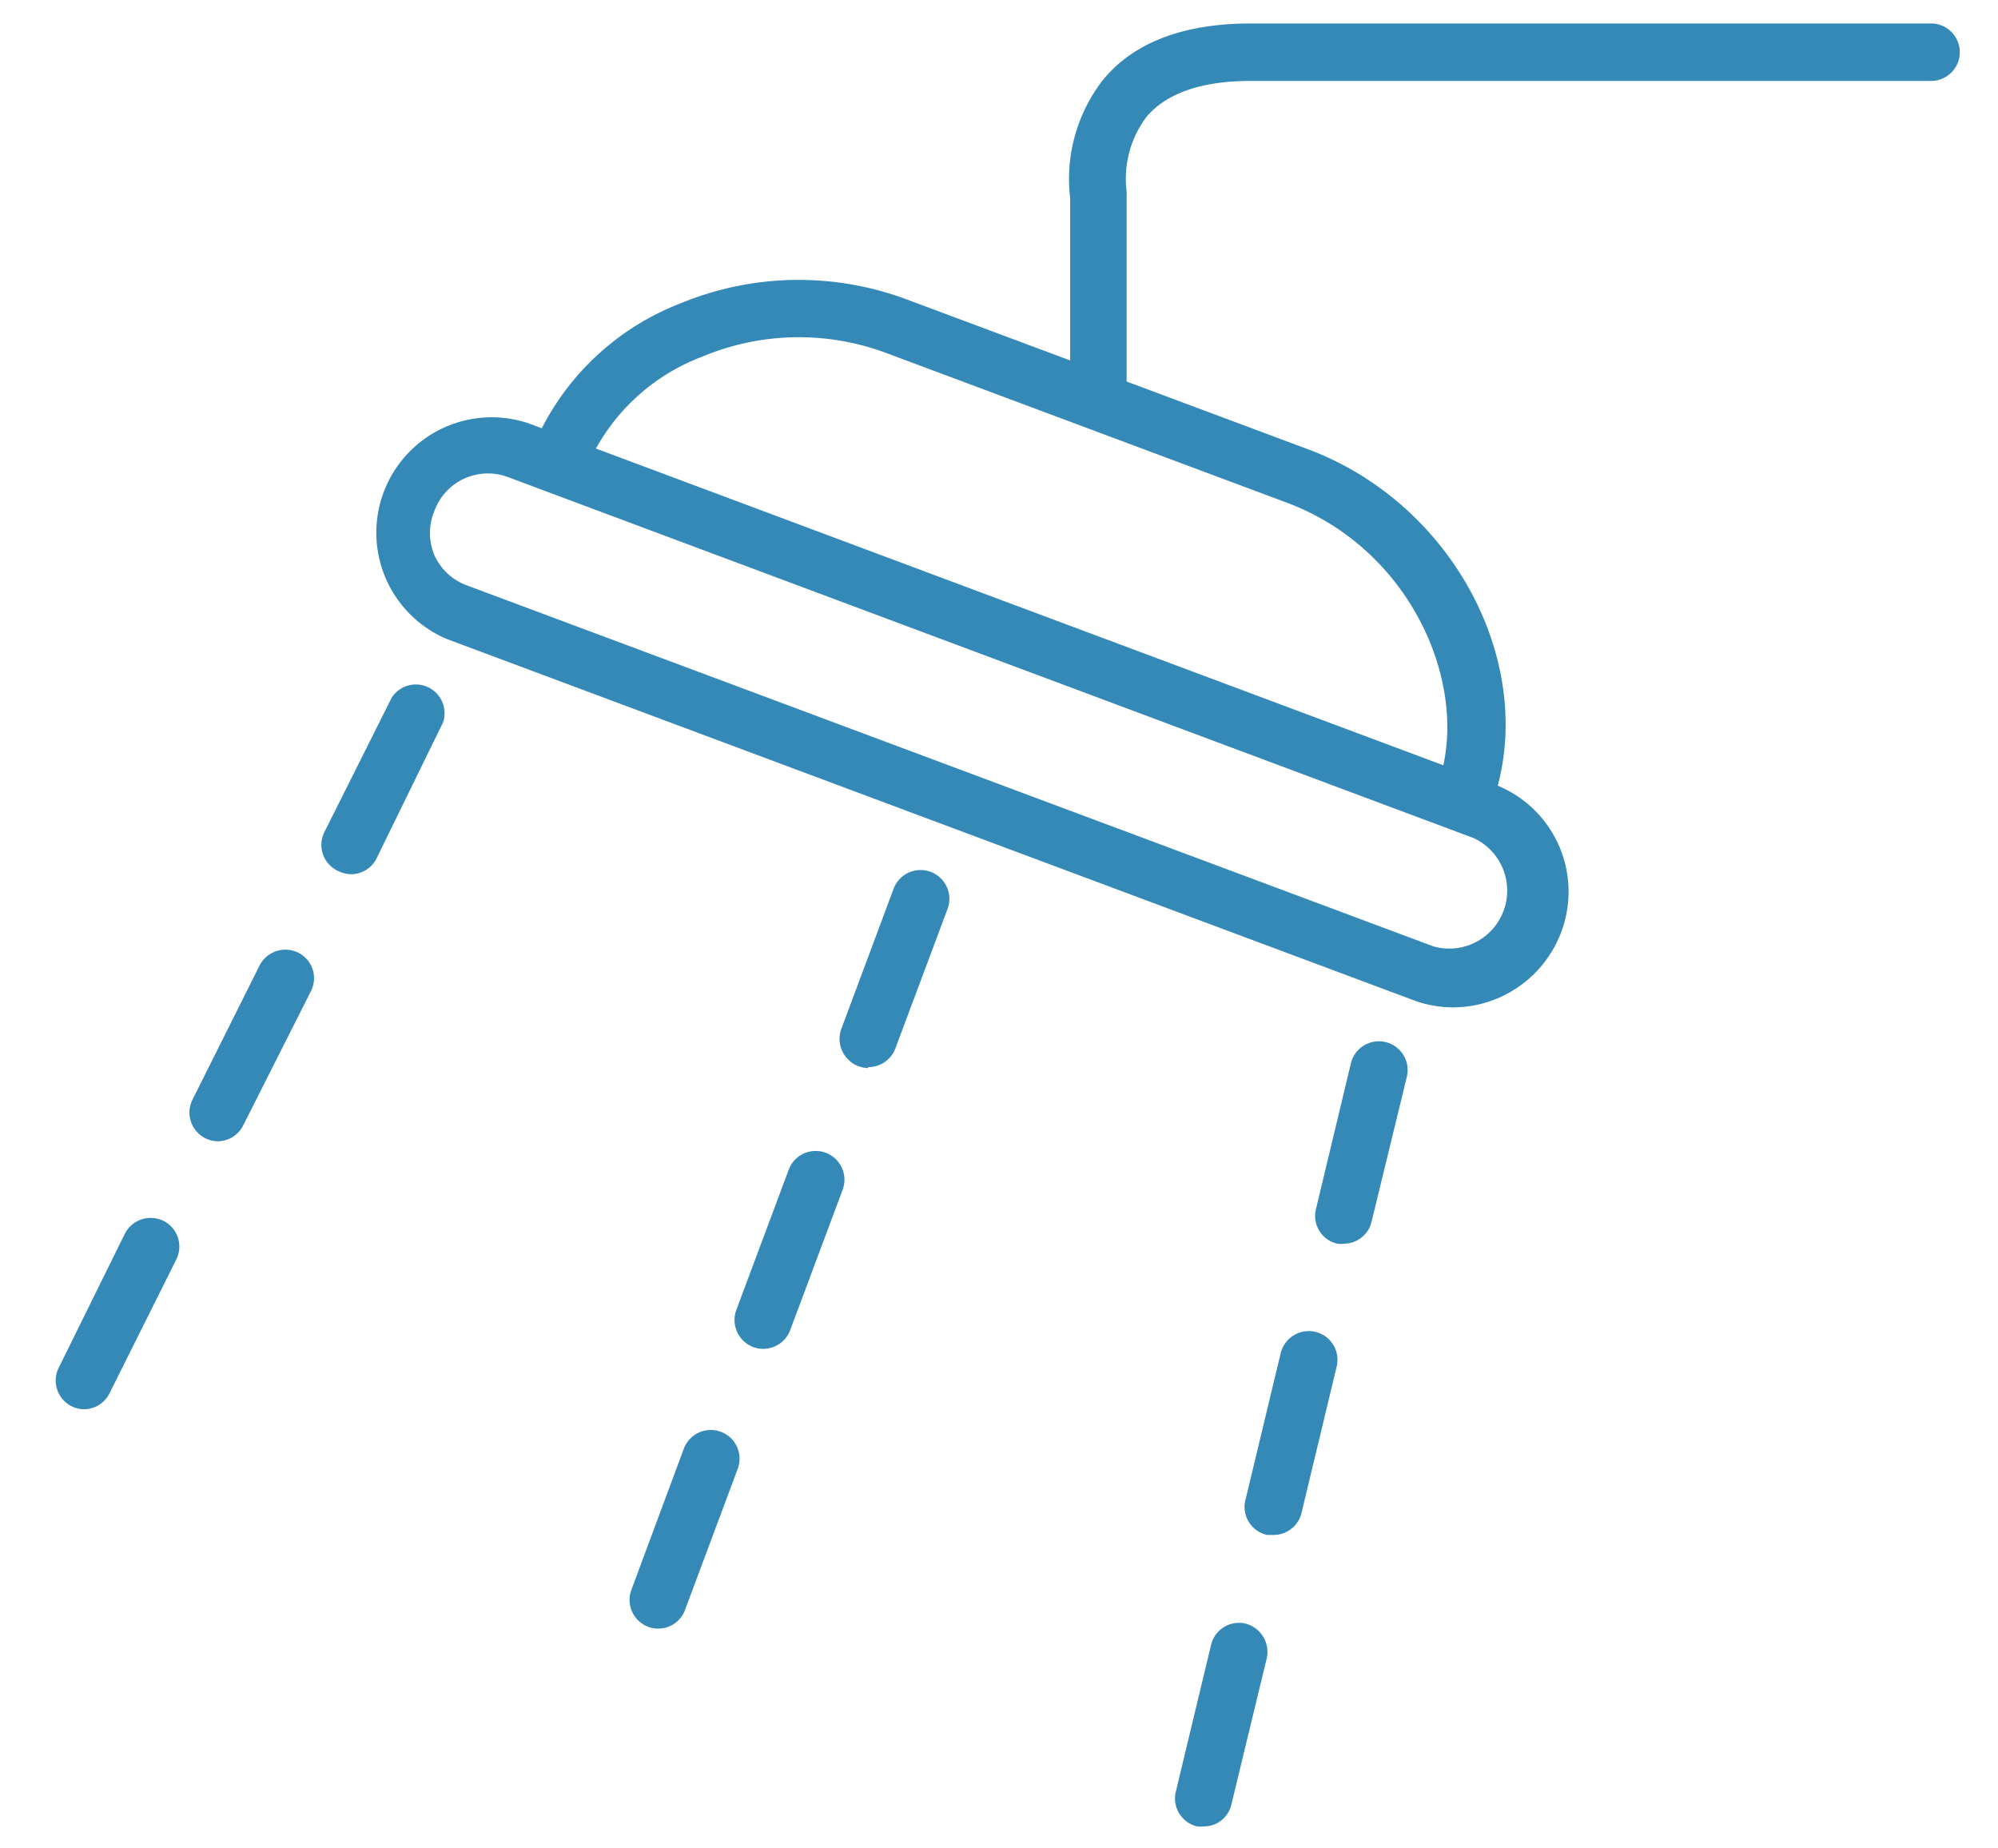 <svg xmlns="http://www.w3.org/2000/svg" viewBox="0 0 80 74"><defs><style>.cls-1{fill:#3489b7;}</style></defs><title>shower-hard</title><g id="shower-hard"><path class="cls-1" d="M58.19,40.33a4.51,4.51,0,0,1-1.6-.29h0L17.91,25.59a4.62,4.62,0,0,1,3.23-8.65L59.83,31.4a4.59,4.59,0,0,1,2.69,5.89A4.64,4.64,0,0,1,58.19,40.33Zm-.79-2.44A2.32,2.32,0,0,0,59,33.55L20.34,19.1a2.28,2.28,0,0,0-2.94,1.34,2.29,2.29,0,0,0,0,1.8,2.27,2.27,0,0,0,1.28,1.19Z"/><path class="cls-1" d="M58.61,33.05a1.12,1.12,0,0,1-.4-.07,1.14,1.14,0,0,1-.67-1.48c1.41-3.78-.87-9.44-6-11.37l-16.06-6a10,10,0,0,0-7.34.14,8.17,8.17,0,0,0-4.67,4.49,1.15,1.15,0,1,1-2.15-.8,10.47,10.47,0,0,1,5.94-5.82,12.38,12.38,0,0,1,9-.17l16.07,6c6,2.22,9.39,8.92,7.37,14.33A1.14,1.14,0,0,1,58.61,33.05Z"/><path class="cls-1" d="M44,16.4a1.15,1.15,0,0,1-1.15-1.15V7.94a6.46,6.46,0,0,1,1.33-4.76C45.41,1.69,47.41.94,50.08.94H77.32a1.15,1.15,0,1,1,0,2.3H50.08c-1.95,0-3.35.48-4.16,1.42a4.11,4.11,0,0,0-.81,3,1.09,1.09,0,0,1,0,.18v7.39A1.14,1.14,0,0,1,44,16.4Z"/><path class="cls-1" d="M26.36,65.2a1.12,1.12,0,0,1-.4-.07,1.15,1.15,0,0,1-.68-1.48L27.38,58a1.15,1.15,0,1,1,2.16.8l-2.1,5.62A1.14,1.14,0,0,1,26.36,65.2ZM30.56,54a1.12,1.12,0,0,1-.4-.07,1.16,1.16,0,0,1-.68-1.48l2.1-5.62a1.15,1.15,0,1,1,2.16.8l-2.1,5.62A1.15,1.15,0,0,1,30.56,54Zm4.2-11.24a1.17,1.17,0,0,1-1.08-1.55l2.1-5.63a1.15,1.15,0,0,1,2.16.81L35.84,42A1.15,1.15,0,0,1,34.76,42.72Z"/><path class="cls-1" d="M48.2,73.12a1.24,1.24,0,0,1-.27,0,1.15,1.15,0,0,1-.85-1.39l1.4-5.83A1.15,1.15,0,0,1,49.87,65a1.17,1.17,0,0,1,.85,1.39l-1.41,5.83A1.13,1.13,0,0,1,48.2,73.12ZM51,61.45l-.27,0A1.15,1.15,0,0,1,49.88,60l1.4-5.83a1.16,1.16,0,0,1,1.39-.85,1.15,1.15,0,0,1,.85,1.39l-1.4,5.83A1.15,1.15,0,0,1,51,61.45Zm2.81-11.66a.84.84,0,0,1-.27,0,1.14,1.14,0,0,1-.85-1.38l1.4-5.84a1.15,1.15,0,1,1,2.24.54L54.92,48.9A1.14,1.14,0,0,1,53.81,49.79Z"/><path class="cls-1" d="M3.35,56.42a1.15,1.15,0,0,1-1-1.66L5,49.39a1.16,1.16,0,0,1,1.55-.51,1.15,1.15,0,0,1,.51,1.54L4.38,55.79A1.15,1.15,0,0,1,3.35,56.42ZM8.71,45.69a1.15,1.15,0,0,1-1-1.67l2.68-5.36a1.16,1.16,0,0,1,1.55-.52,1.14,1.14,0,0,1,.51,1.54L9.74,45.05A1.14,1.14,0,0,1,8.71,45.69ZM14.07,35a1.19,1.19,0,0,1-.51-.12A1.15,1.15,0,0,1,13,33.29l2.69-5.37a1.15,1.15,0,0,1,2.05,1L15.1,34.32A1.15,1.15,0,0,1,14.07,35Z"/></g></svg>